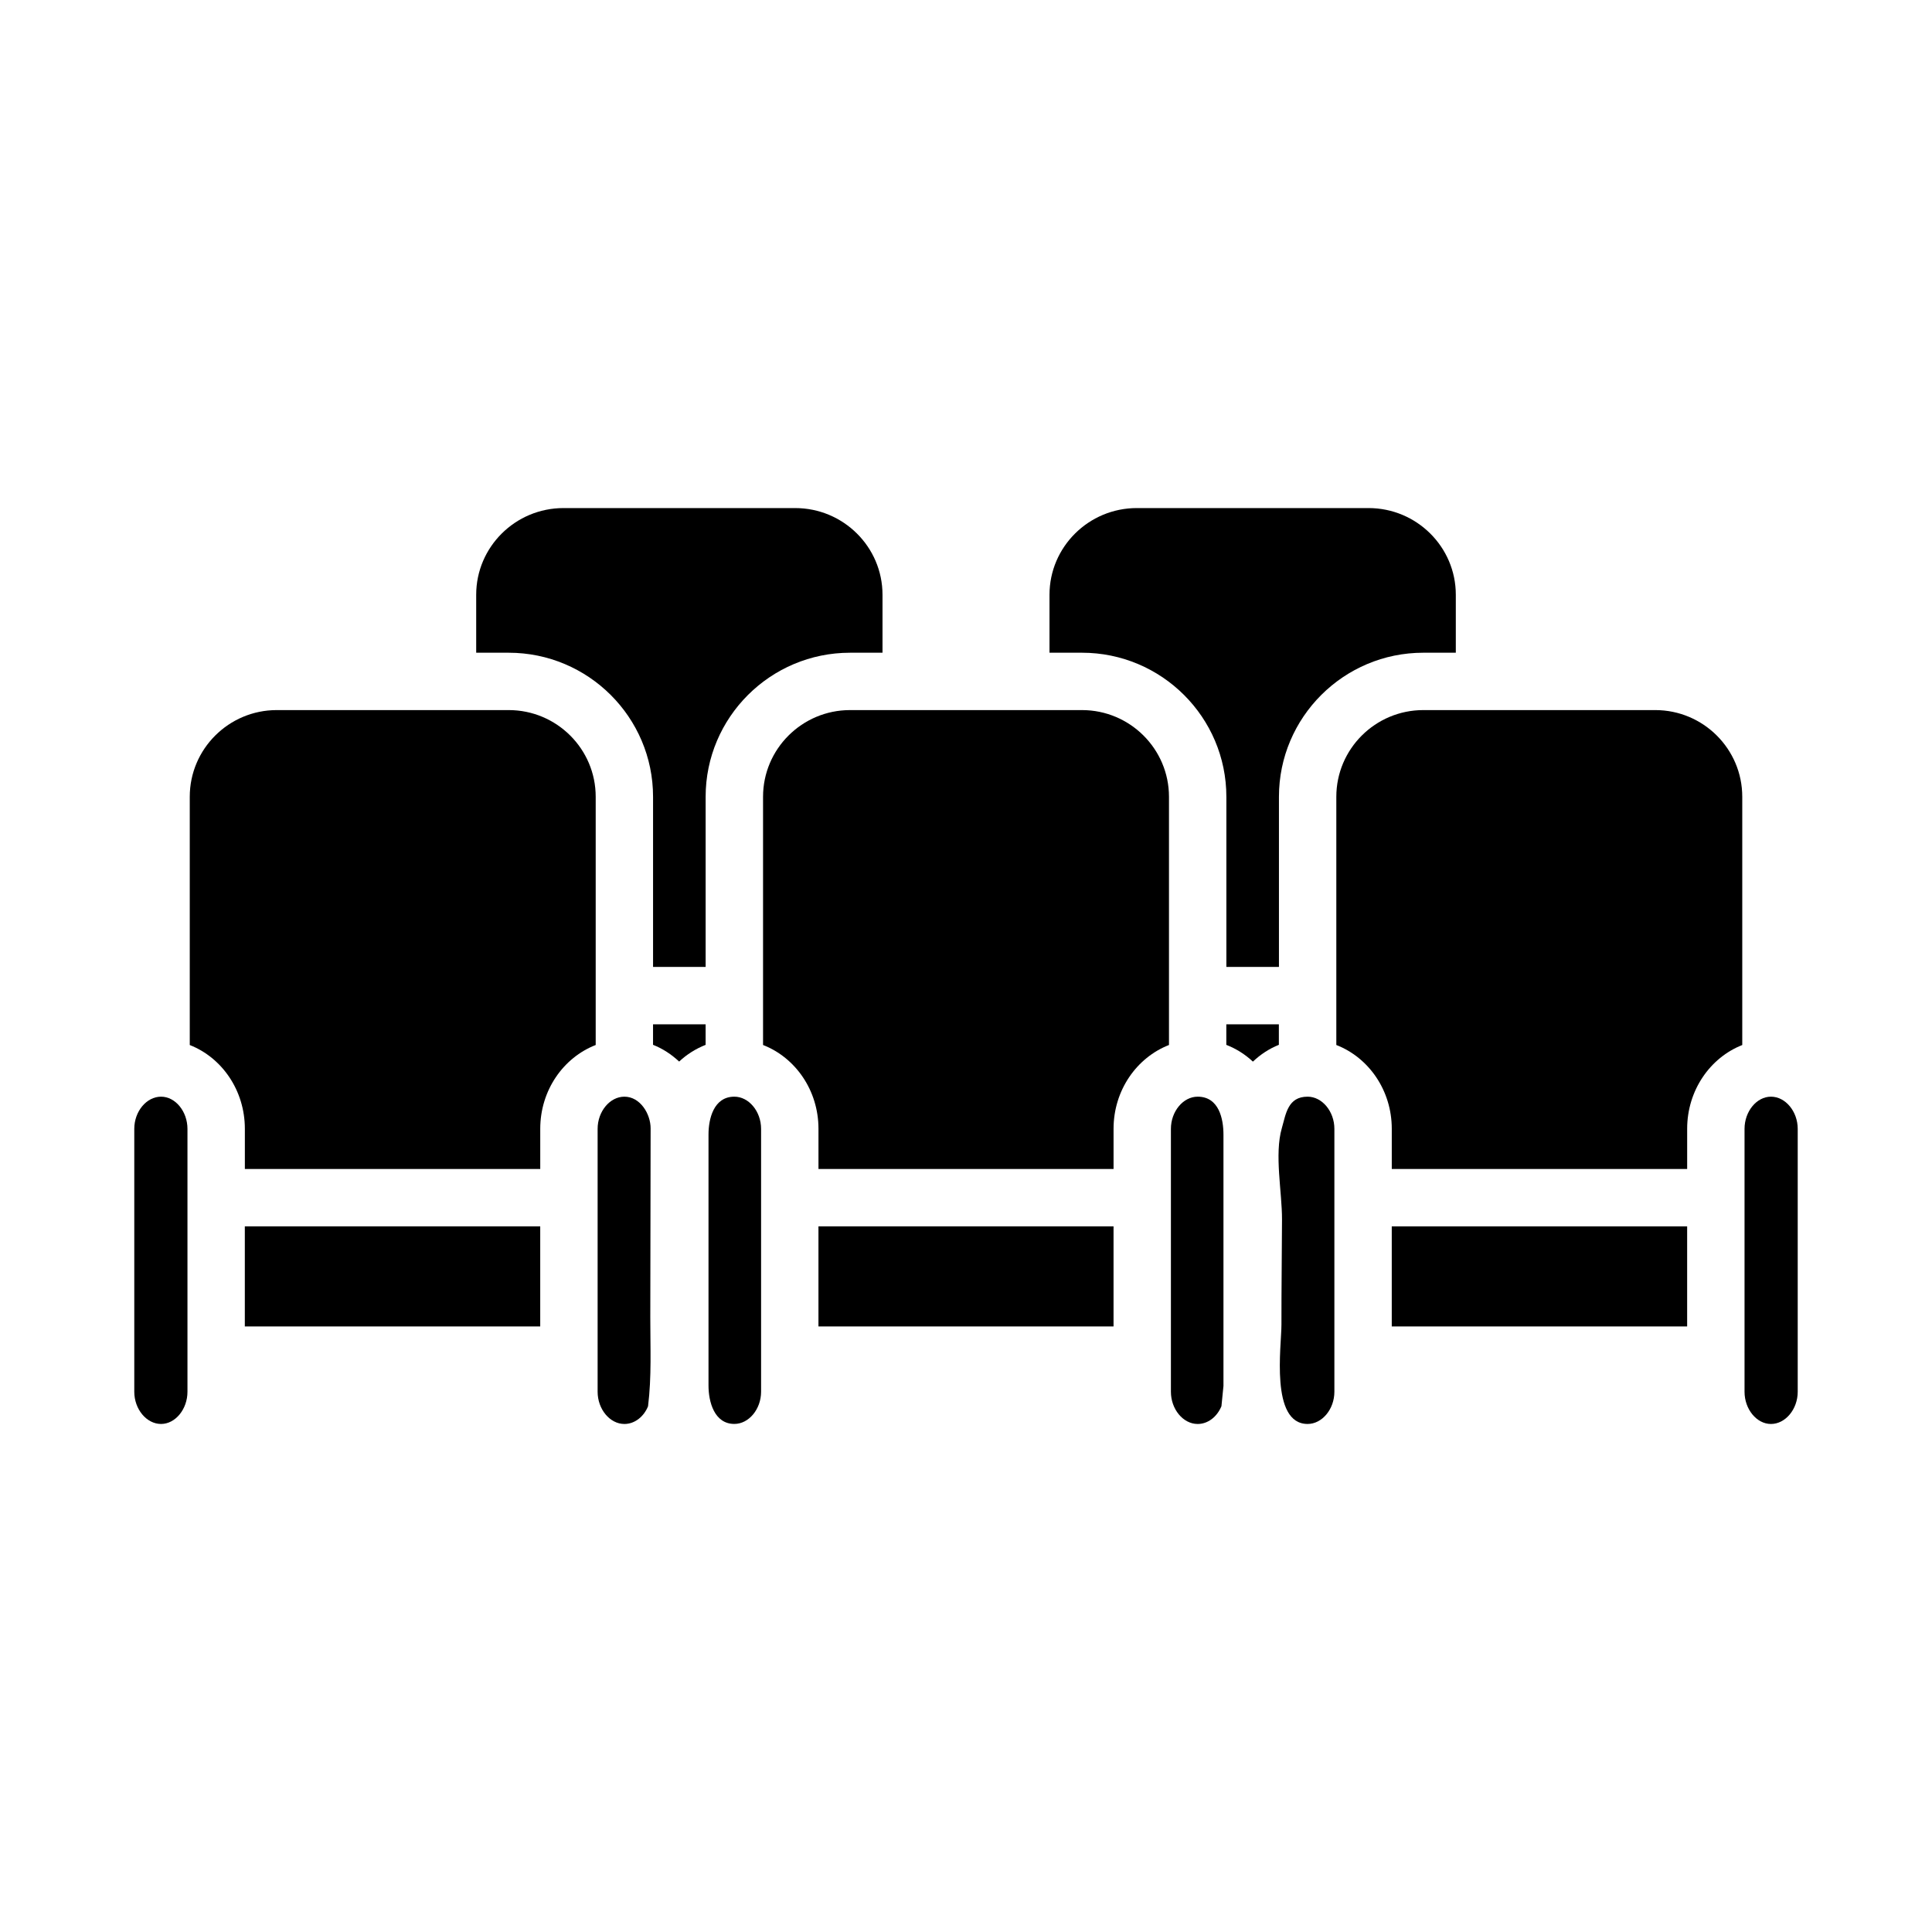 <?xml version="1.0" encoding="UTF-8"?>
<!-- Uploaded to: ICON Repo, www.iconrepo.com, Generator: ICON Repo Mixer Tools -->
<svg fill="#000000" width="800px" height="800px" version="1.1" viewBox="144 144 512 512" xmlns="http://www.w3.org/2000/svg">
 <g>
  <path d="m309.47 434.63c-3.84 0-7.094 3.906-7.094 8.527v69.676c0 4.621 3.25 8.535 7.094 8.535 2.723 0 5.133-1.914 6.266-4.684 0.977-7.777 0.59-15.695 0.598-23.539 0.031-16.703 0.055-33.41 0.086-50.113 0.012-3.781-2.727-8.402-6.949-8.402z"/>
  <path d="m338.61 434.63c-5.551 0-6.848 6.016-6.848 9.996v66.566c0 4.297 1.535 10.164 6.848 10.164 3.84 0 7.086-3.914 7.086-8.535v-69.676c-0.004-4.613-3.246-8.516-7.086-8.516z"/>
  <path d="m317.07 420.89c2.559 1.008 4.879 2.543 6.91 4.434 2.047-1.914 4.426-3.41 7.016-4.426v-5.449h-13.934v5.441z"/>
  <path d="m369.26 316.98h8.613v-15.367c0-12.668-10.383-22.969-23.145-22.969h-61.395c-12.762 0-23.137 10.305-23.137 22.969v15.367h8.613c21.098 0 38.258 17.121 38.258 38.172v45.098h13.934v-45.098c0-21.043 17.16-38.172 38.258-38.172z"/>
  <path d="m278.82 332.18h-61.48c-12.707 0-23.051 10.305-23.051 22.969v65.793c8.492 3.328 14.602 11.98 14.602 22.207v10.645h78.281v-10.645c0-10.234 6.148-18.887 14.695-22.215v-65.785c0.004-12.664-10.34-22.969-23.047-22.969z"/>
  <path d="m208.88 495.52h78.285v-26.523h-78.285z"/>
  <path d="m469 355.15v45.098h13.934v-45.098c0-21.051 17.16-38.172 38.258-38.172h8.613v-15.367c0-12.668-10.375-22.969-23.137-22.969h-61.395c-12.762 0-23.145 10.305-23.145 22.969v15.367h8.613c21.098 0 38.258 17.129 38.258 38.172z"/>
  <path d="m186.68 434.63c-3.844 0-7.094 3.902-7.094 8.523v69.676c0 4.621 3.25 8.535 7.094 8.535 3.793 0 7-3.914 7-8.535v-69.676c-0.004-4.621-3.207-8.523-7-8.523z"/>
  <path d="m613.32 434.63c-3.793 0-7 3.906-7 8.527v69.676c0 4.621 3.211 8.535 7 8.535 3.84 0 7.094-3.914 7.094-8.535v-69.676c-0.004-4.625-3.254-8.527-7.094-8.527z"/>
  <path d="m512.83 469h78.281v26.52h-78.281z"/>
  <path d="m490.53 434.63c-5.273 0-5.754 4.598-6.84 8.375-2 6.918 0.078 16.949 0.055 24.145-0.031 9.297-0.164 18.602-0.148 27.898 0.016 5.566-3.047 26.316 6.934 26.316 3.84 0 7.094-3.914 7.094-8.535v-69.676c0-4.621-3.254-8.523-7.094-8.523z"/>
  <path d="m582.67 332.18h-61.48c-12.707 0-23.051 10.305-23.051 22.969v65.785c8.551 3.32 14.695 11.98 14.695 22.215v10.645h78.281v-10.645c0-10.219 6.109-18.871 14.602-22.207v-65.793c0.004-12.664-10.34-22.969-23.047-22.969z"/>
  <path d="m482.92 415.45h-13.934v5.449c2.606 1.016 4.992 2.519 7.047 4.441 2.023-1.914 4.344-3.441 6.879-4.449v-5.441z"/>
  <path d="m360.9 495.52h78.199v-26.523h-78.199z"/>
  <path d="m430.74 332.18h-61.473c-12.707 0-23.051 10.305-23.051 22.969v65.785c8.543 3.328 14.688 11.98 14.688 22.215v10.645h78.199v-10.645c0-10.227 6.148-18.887 14.688-22.215v-65.785c0-12.664-10.344-22.969-23.051-22.969z"/>
  <path d="m461.39 434.63c-3.84 0-7.086 3.906-7.086 8.527v69.676c0 4.621 3.242 8.535 7.086 8.535 2.731 0 5.133-1.891 6.305-4.707l0.535-5.375v-66.574c0.004-4.211-1.195-10.082-6.84-10.082z"/>
 </g>
</svg>